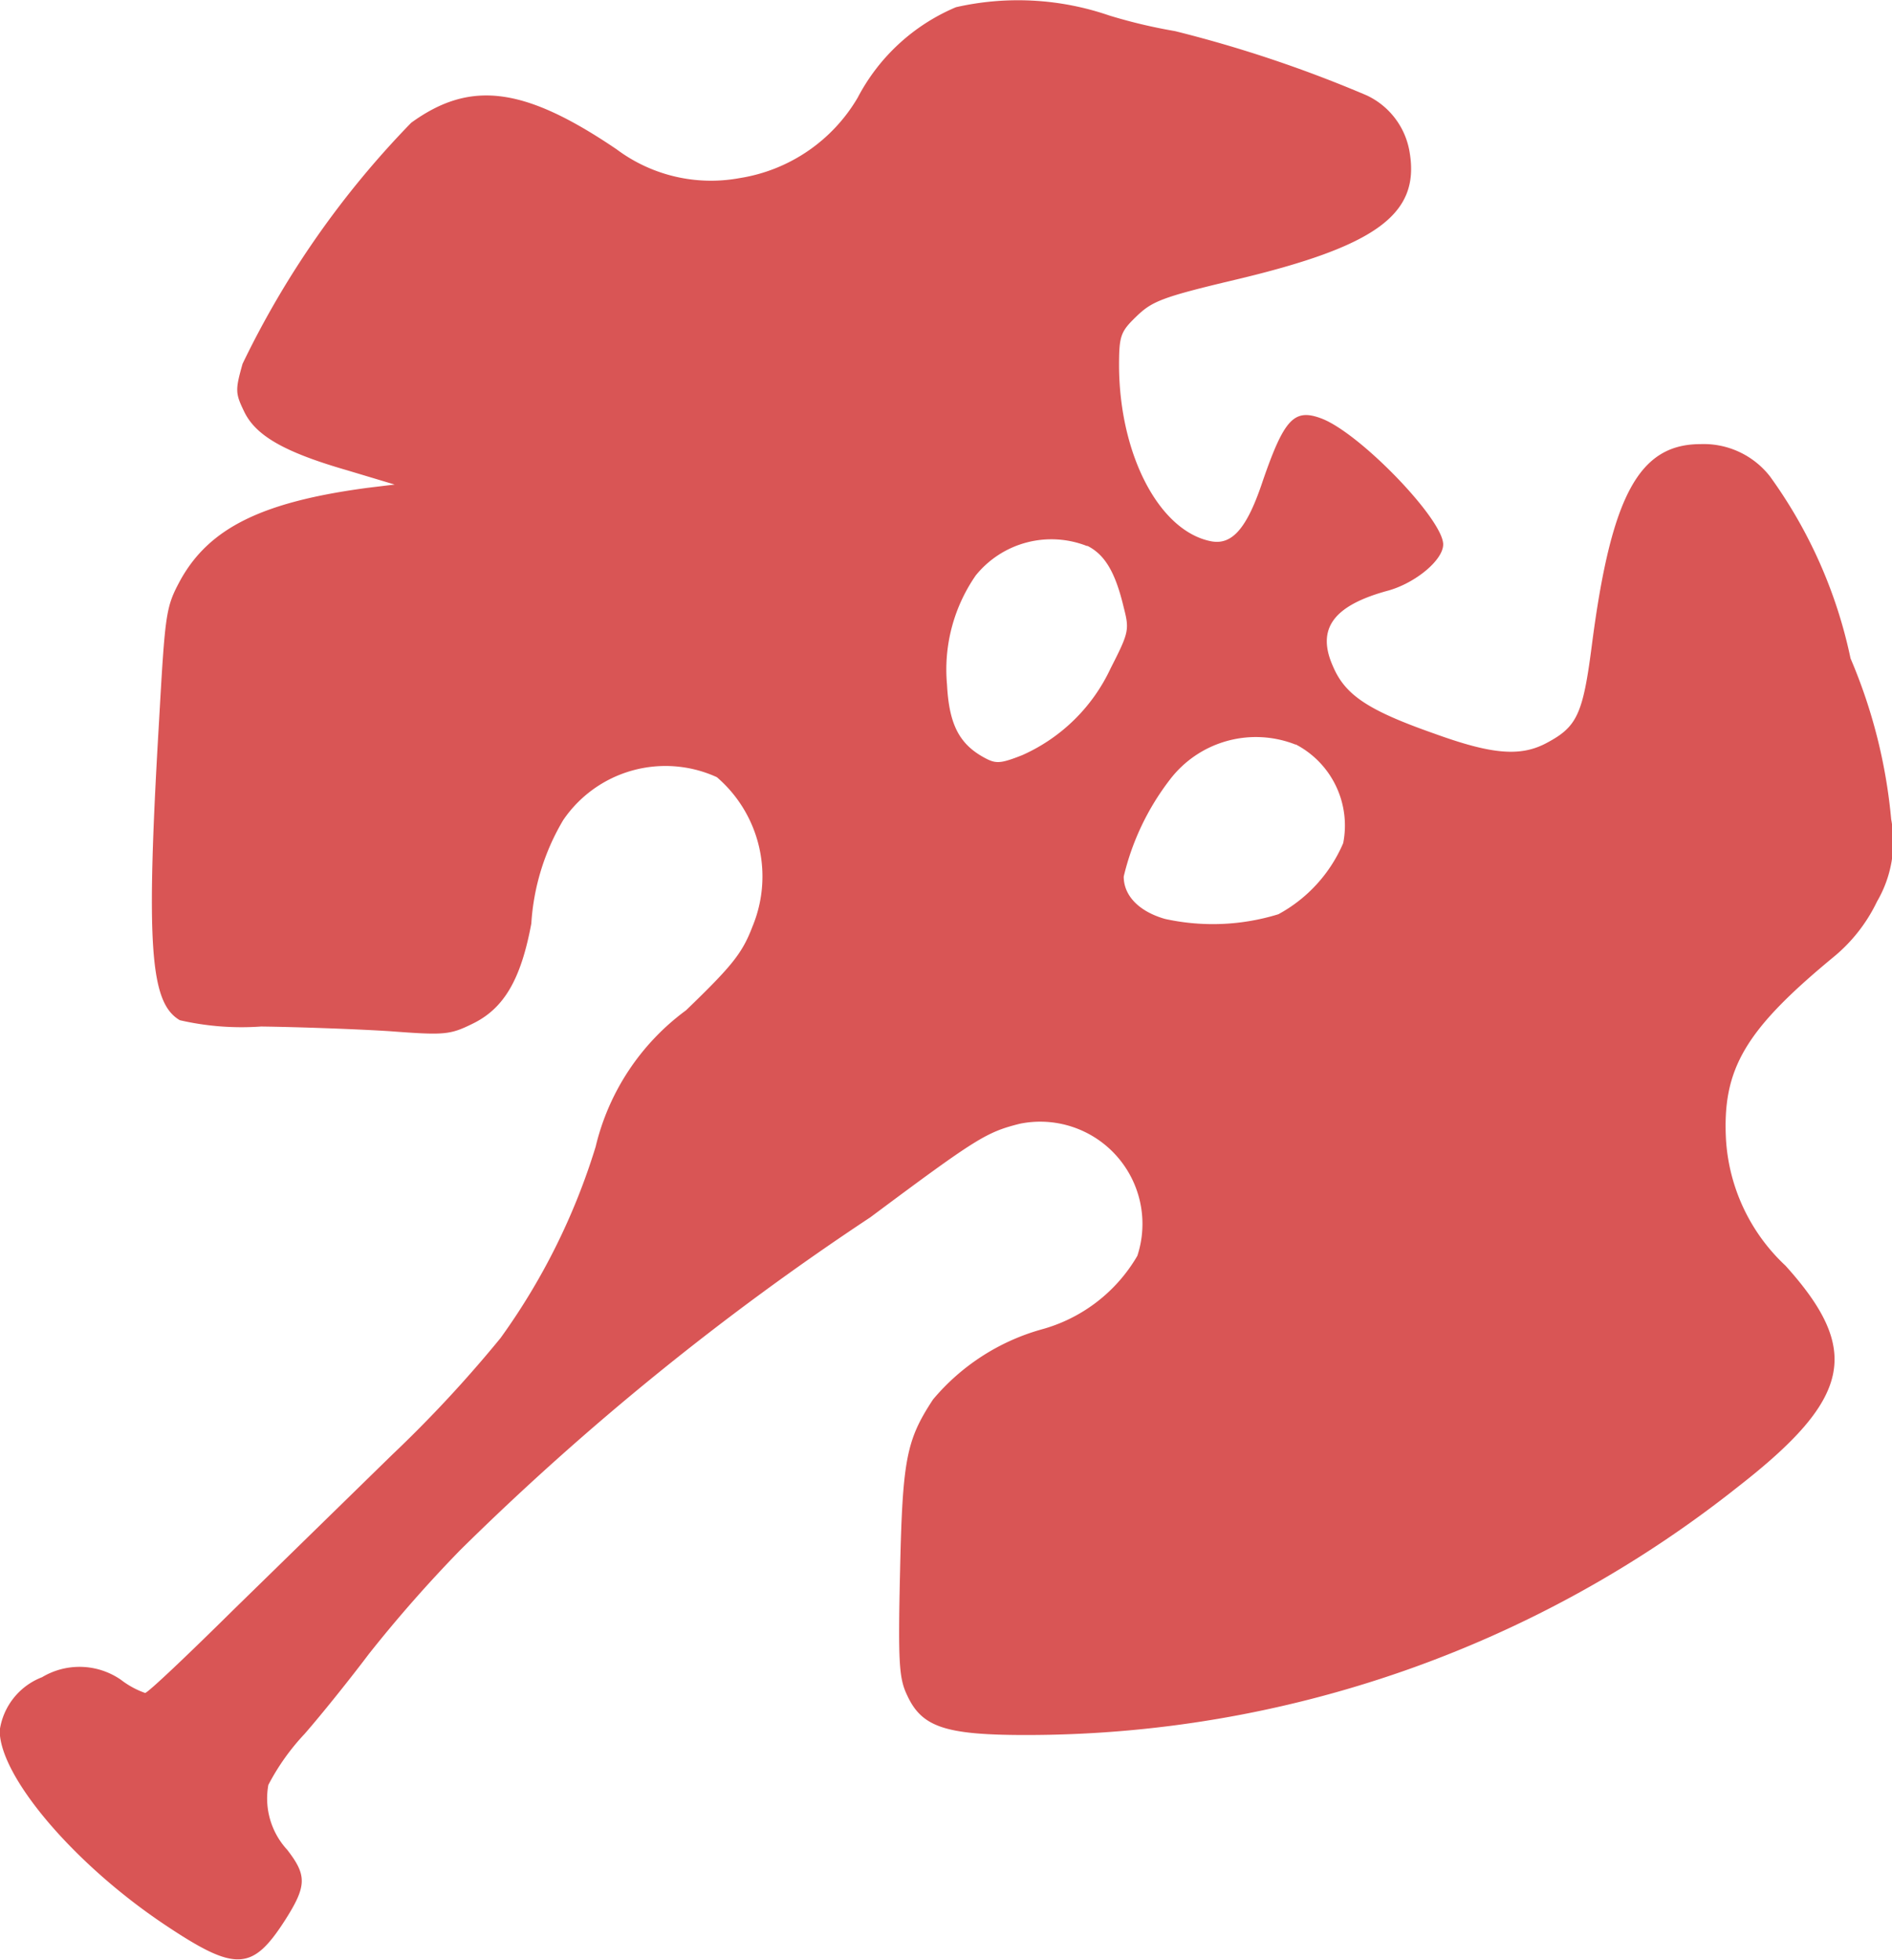 <svg xmlns="http://www.w3.org/2000/svg" width="18.62" height="19.289" viewBox="0 0 18.62 19.289">
  <g id="Axer" transform="translate(0 374.981)">
    <path id="Path_2535" data-name="Path 2535" d="M9.408-374.91a1.941,1.941,0,0,0-.967.89,1.642,1.642,0,0,1-1.163.792,1.551,1.551,0,0,1-1.209-.283c-.91-.617-1.44-.684-2.022-.262A8.987,8.987,0,0,0,2.387-371.4c-.072.257-.072.288.015.468.113.237.391.4,1.019.581l.463.139-.257.031c-1.055.139-1.569.4-1.852.91-.144.268-.149.314-.211,1.409-.129,2.191-.087,2.752.206,2.922a2.714,2.714,0,0,0,.8.062c.381.005.952.026,1.265.046.54.041.592.036.813-.072.309-.149.478-.432.581-.988a2.265,2.265,0,0,1,.314-1.018,1.217,1.217,0,0,1,1.512-.422,1.288,1.288,0,0,1,.35,1.471c-.1.262-.2.386-.653.823a2.339,2.339,0,0,0-.89,1.343,6.443,6.443,0,0,1-.936,1.883,12.493,12.493,0,0,1-1.07,1.152l-1.564,1.528c-.453.448-.838.813-.864.813a.846.846,0,0,1-.237-.129.717.717,0,0,0-.777-.026.66.66,0,0,0-.417.525c0,.453.73,1.312,1.62,1.908.7.468.864.463,1.188-.041.216-.339.216-.442.021-.694a.745.745,0,0,1-.185-.638,2.243,2.243,0,0,1,.355-.5c.18-.206.463-.561.633-.787a13.382,13.382,0,0,1,.9-1.024A26.842,26.842,0,0,1,8.565-363c1.049-.782,1.142-.838,1.471-.921a1.006,1.006,0,0,1,1.157,1.3,1.567,1.567,0,0,1-.946.725,2.153,2.153,0,0,0-1.065.689c-.262.4-.3.586-.324,1.687-.021.916-.01,1.06.072,1.229.144.309.376.386,1.168.386a11.263,11.263,0,0,0,7.006-2.443c1.116-.869,1.219-1.343.468-2.176a1.853,1.853,0,0,1-.586-1.245c-.036-.694.19-1.075,1.055-1.79a1.6,1.6,0,0,0,.432-.55,1.169,1.169,0,0,0,.139-.808,5.23,5.23,0,0,0-.4-1.584,4.7,4.7,0,0,0-.792-1.79.827.827,0,0,0-.684-.319c-.607,0-.88.509-1.07,1.98-.087.674-.144.8-.437.957-.262.144-.545.118-1.111-.087-.658-.231-.88-.381-1-.664-.165-.37.005-.6.55-.746.267-.077.535-.3.535-.453,0-.247-.823-1.1-1.2-1.24-.267-.1-.365.005-.576.617-.154.463-.3.633-.509.592-.509-.1-.9-.849-.905-1.723,0-.3.015-.339.17-.489s.252-.19.967-.36c1.389-.329,1.826-.643,1.723-1.255a.751.751,0,0,0-.422-.561,12.52,12.52,0,0,0-1.888-.633,5.177,5.177,0,0,1-.648-.154A2.758,2.758,0,0,0,9.408-374.91Zm1.291,5.3c.175.087.278.262.36.607.057.221.051.247-.129.6a1.739,1.739,0,0,1-.869.854c-.221.087-.262.087-.381.021-.242-.134-.34-.329-.36-.715a1.626,1.626,0,0,1,.283-1.075A.957.957,0,0,1,10.7-369.606Zm2.052,1.955a.9.9,0,0,1,.468.972,1.439,1.439,0,0,1-.638.7,2.189,2.189,0,0,1-1.116.046c-.252-.072-.406-.226-.406-.417a2.511,2.511,0,0,1,.453-.952A1.064,1.064,0,0,1,12.752-367.652Z" transform="translate(0 0)" fill="#d95555"/>
  </g>
</svg>
